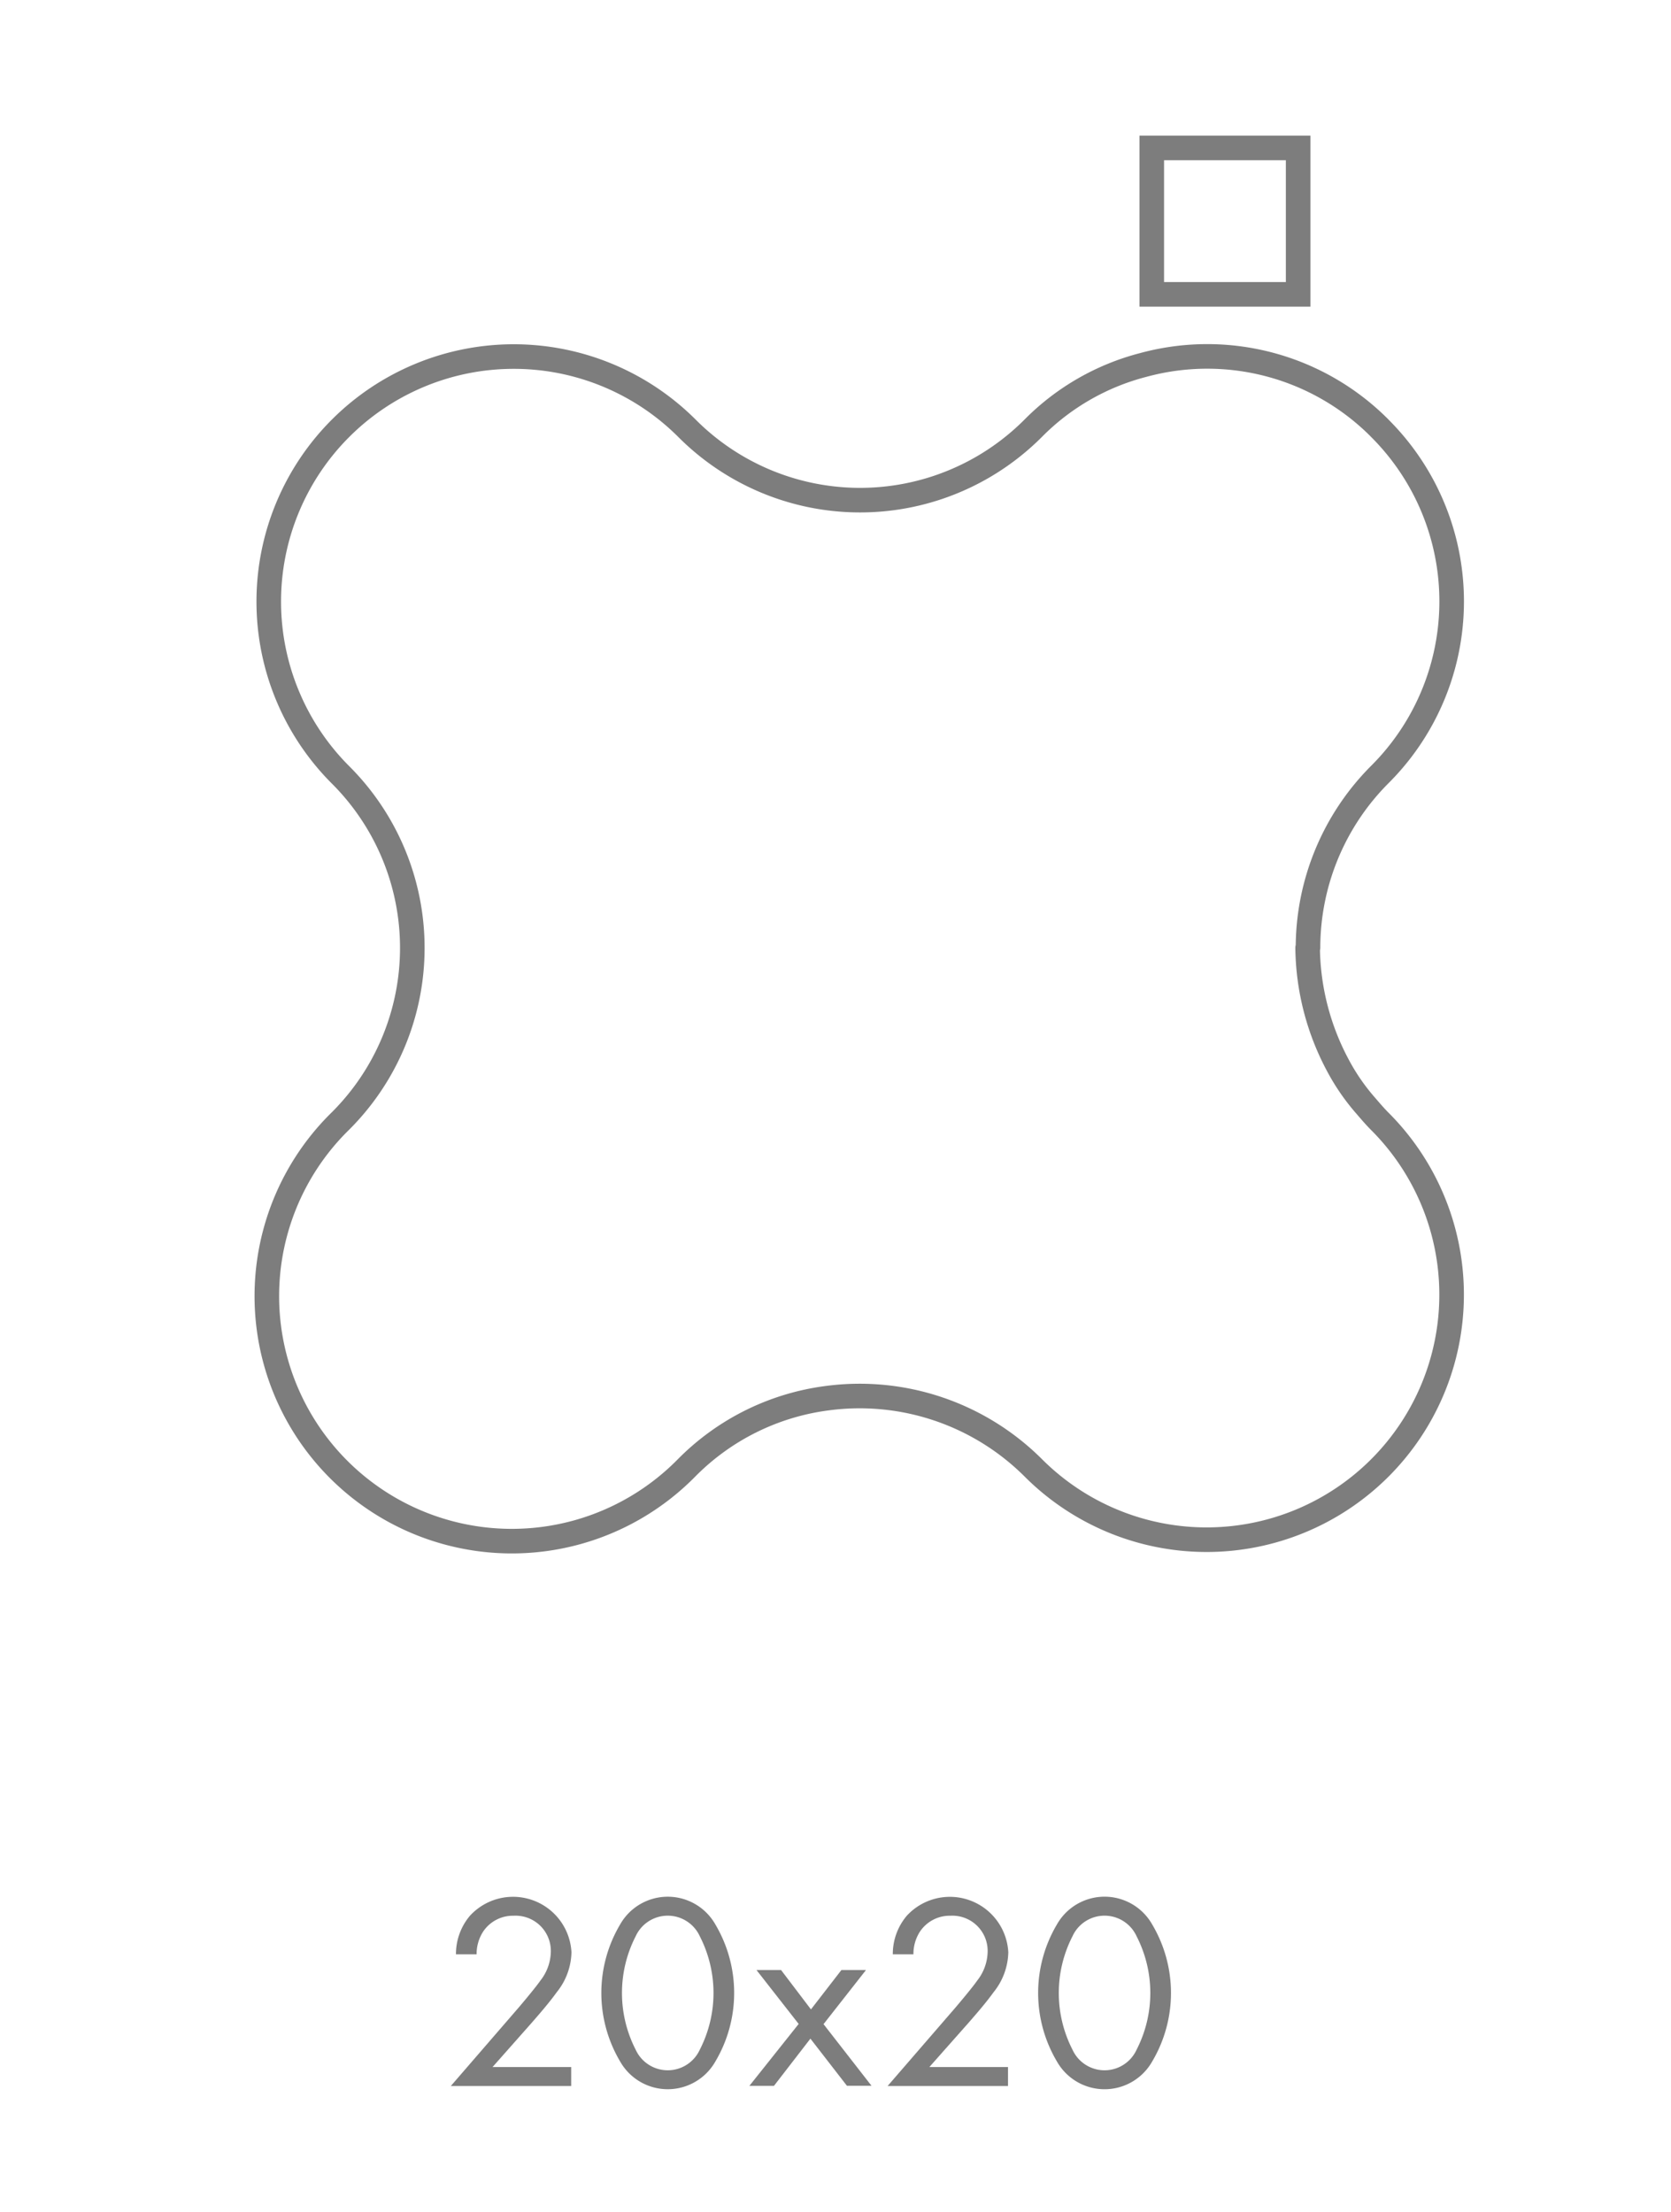 <svg xmlns="http://www.w3.org/2000/svg" xmlns:xlink="http://www.w3.org/1999/xlink" width="68" height="90" viewBox="0 0 68 90">
  <defs>
    <filter id="Trazado_188" x="7.427" y="10.94" width="55.145" height="55.212" filterUnits="userSpaceOnUse">
      <feOffset dx="1" dy="1" input="SourceAlpha"/>
      <feGaussianBlur stdDeviation="1" result="blur"/>
      <feFlood flood-opacity="0.2"/>
      <feComposite operator="in" in2="blur"/>
      <feComposite in="SourceGraphic"/>
    </filter>
    <filter id="Rectángulo_72" x="43.368" y="2.523" width="12.957" height="12.957" filterUnits="userSpaceOnUse">
      <feOffset dx="1" dy="1" input="SourceAlpha"/>
      <feGaussianBlur stdDeviation="1" result="blur-2"/>
      <feFlood flood-opacity="0.2"/>
      <feComposite operator="in" in2="blur-2"/>
      <feComposite in="SourceGraphic"/>
    </filter>
  </defs>
  <g id="Grupo_639" data-name="Grupo 639" transform="translate(-4844 498)">
    <g id="Grupo_124" data-name="Grupo 124" transform="translate(4862.35 -420.825)">
      <g id="Grupo_120" data-name="Grupo 120" transform="translate(0 0.001)">
        <path id="Trazado_183" data-name="Trazado 183" d="M37.283,122.411l2.759-3.19c.193-.227.7-.83.886-1.1a1.947,1.947,0,0,0,.42-1.158,1.434,1.434,0,0,0-1.51-1.475,1.456,1.456,0,0,0-1.26.67,1.683,1.683,0,0,0-.25.9h-.84a2.41,2.41,0,0,1,.567-1.567,2.38,2.38,0,0,1,4.133,1.487,2.669,2.669,0,0,1-.6,1.623c-.318.443-.727.908-1.033,1.26l-1.578,1.783h3.2v.772H37.283Z" transform="translate(-37.283 -114.714)" fill="#7d7d7d"/>
      </g>
      <g id="Grupo_121" data-name="Grupo 121" transform="translate(6.121)">
        <path id="Trazado_184" data-name="Trazado 184" d="M46.773,121.412a5.465,5.465,0,0,1,0-5.563,2.228,2.228,0,0,1,3.883,0,5.465,5.465,0,0,1,0,5.563,2.228,2.228,0,0,1-3.883,0Zm.635-5.086a5.054,5.054,0,0,0,0,4.61,1.435,1.435,0,0,0,2.612,0,5.054,5.054,0,0,0,0-4.61,1.435,1.435,0,0,0-2.612,0Z" transform="translate(-46.012 -114.713)" fill="#7d7d7d"/>
        <path id="Trazado_185" data-name="Trazado 185" d="M56.606,121.163l-1.715-2.192h1l1.215,1.6,1.238-1.6h1l-1.726,2.2,1.953,2.509h-1l-1.487-1.919L55.6,123.683h-1Z" transform="translate(-48.576 -115.985)" fill="#7d7d7d"/>
      </g>
      <g id="Grupo_122" data-name="Grupo 122" transform="translate(17.775 0.001)">
        <path id="Trazado_186" data-name="Trazado 186" d="M62.629,122.411l2.76-3.19c.192-.227.7-.83.886-1.1a1.952,1.952,0,0,0,.42-1.158,1.434,1.434,0,0,0-1.51-1.475,1.456,1.456,0,0,0-1.26.67,1.683,1.683,0,0,0-.25.9h-.839a2.41,2.41,0,0,1,.567-1.567,2.381,2.381,0,0,1,4.133,1.487,2.674,2.674,0,0,1-.6,1.623c-.318.443-.727.908-1.033,1.26l-1.579,1.783h3.2v.772h-4.9Z" transform="translate(-62.629 -114.714)" fill="#7d7d7d"/>
      </g>
      <g id="Grupo_123" data-name="Grupo 123" transform="translate(23.896)">
        <path id="Trazado_187" data-name="Trazado 187" d="M72.119,121.412a5.465,5.465,0,0,1,0-5.563,2.228,2.228,0,0,1,3.884,0,5.465,5.465,0,0,1,0,5.563,2.228,2.228,0,0,1-3.884,0Zm.636-5.086a5.054,5.054,0,0,0,0,4.61,1.434,1.434,0,0,0,2.611,0,5.048,5.048,0,0,0,0-4.61,1.434,1.434,0,0,0-2.611,0Z" transform="translate(-71.358 -114.713)" fill="#7d7d7d"/>
      </g>
    </g>
    <g transform="matrix(1, 0, 0, 1, 4844, -498)" filter="url(#Trazado_188)">
      <path id="Trazado_188-2" data-name="Trazado 188" d="M70.487,26.823a9.947,9.947,0,0,1,.015,14.1,9.986,9.986,0,0,0-2.924,7.043l-.015.015a10.363,10.363,0,0,0,1.238,4.79,8.622,8.622,0,0,0,1.149,1.656c.179.209.358.418.552.612a9.97,9.97,0,1,1-14.1,14.1A10,10,0,0,0,48.02,66.3a9.81,9.81,0,0,0-5.729,2.835A9.97,9.97,0,1,1,28.207,55.021a9.946,9.946,0,0,0,0-14.083,9.97,9.97,0,1,1,14.1-14.1,9.947,9.947,0,0,0,14.1-.014,9.721,9.721,0,0,1,4.476-2.566,9.9,9.9,0,0,1,9.608,2.567h0Z" transform="translate(-15.35 -10.41)" fill="#fff" stroke="#7d7d7d" stroke-linecap="round" stroke-linejoin="round" stroke-width="1"/>
    </g>
    <g transform="matrix(1, 0, 0, 1, 4844, -498)" filter="url(#Rectángulo_72)">
      <rect id="Rectángulo_72-2" data-name="Rectángulo 72" width="5.957" height="5.957" transform="translate(45.87 5.02)" fill="#fff" stroke="#7d7d7d" stroke-miterlimit="10" stroke-width="1"/>
    </g>
    <rect id="Rectángulo_128" data-name="Rectángulo 128" width="68" height="90" transform="translate(4844 -498)" fill="none"/>
  </g>
</svg>
